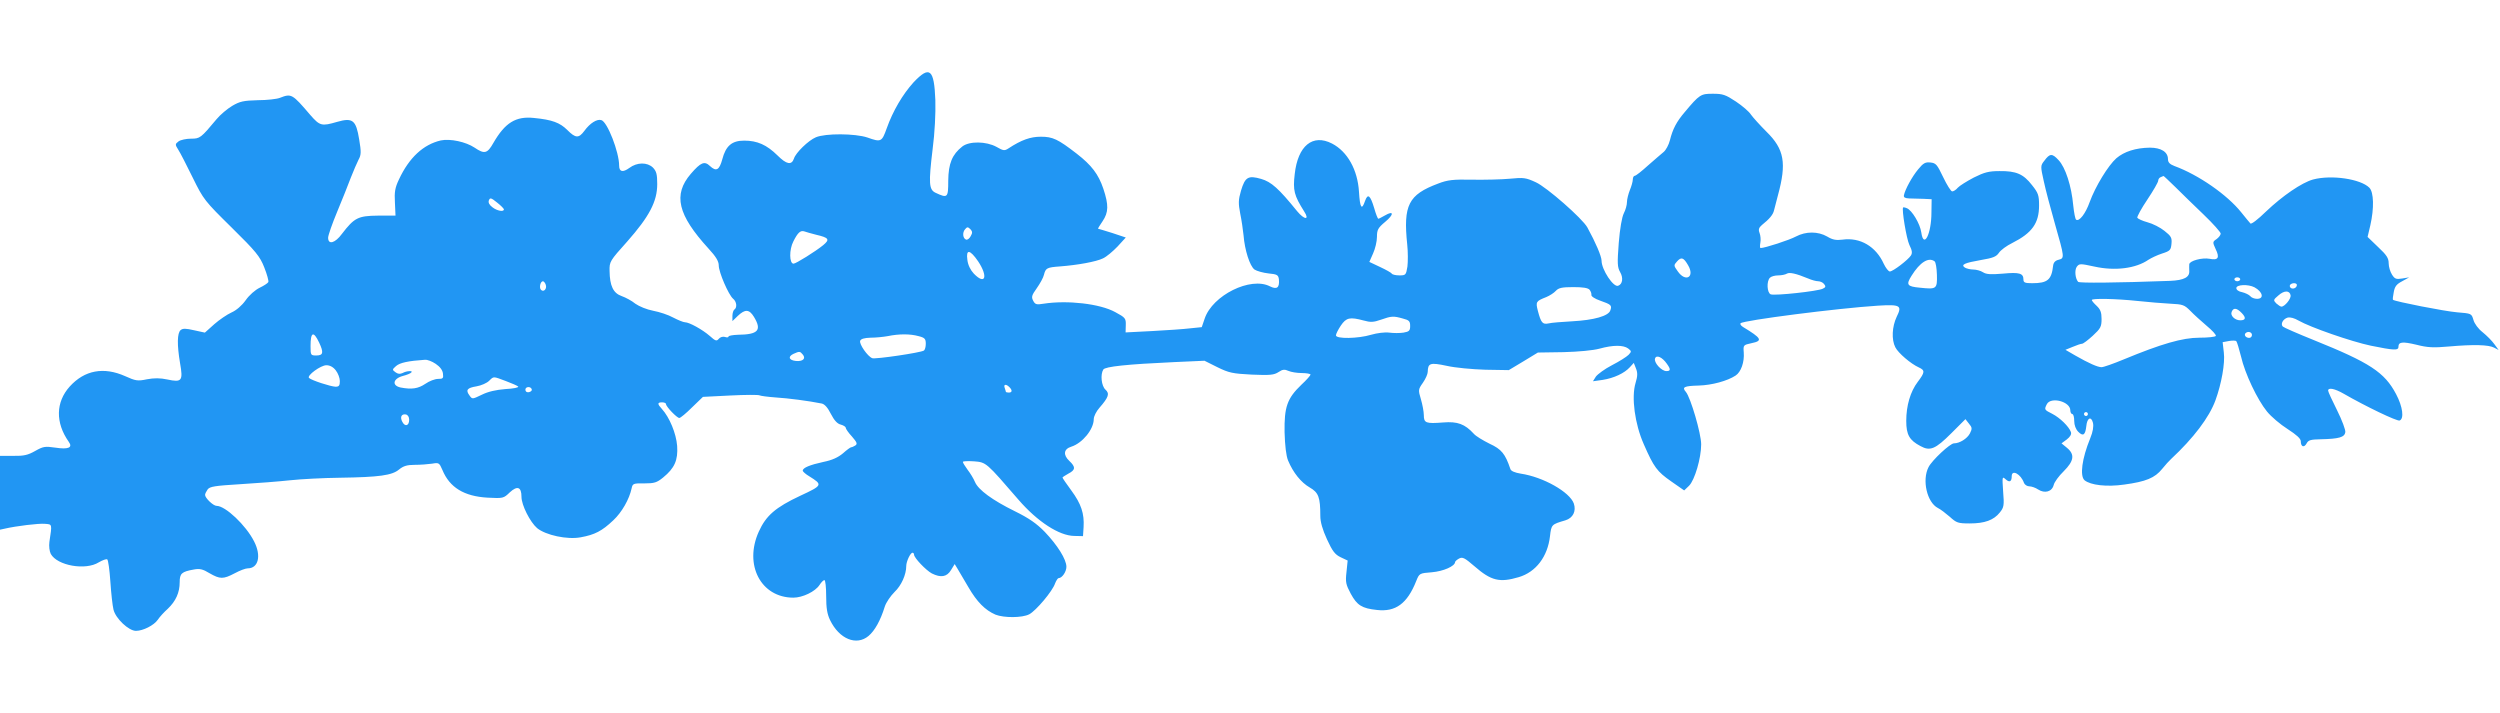 <?xml version="1.0" standalone="no"?>
<!DOCTYPE svg PUBLIC "-//W3C//DTD SVG 20010904//EN"
 "http://www.w3.org/TR/2001/REC-SVG-20010904/DTD/svg10.dtd">
<svg version="1.0" xmlns="http://www.w3.org/2000/svg"
 width="1280pt" height="365pt" viewBox="0 0 1280 365"
 preserveAspectRatio="xMidYMid meet">
<g transform="translate(0,365) scale(0.1,-0.1)"
fill="#2196f3" stroke="none">
<path d="M4677 3228 c-55 -61 -105 -145 -137 -235 -25 -70 -29 -72 -99 -47
-63 21 -215 22 -264 1 -38 -16 -103 -79 -112 -109 -12 -35 -38 -30 -84 16 -56
55 -104 76 -171 76 -63 0 -94 -27 -112 -96 -15 -55 -31 -64 -63 -34 -28 27
-47 19 -98 -40 -92 -107 -67 -210 90 -382 39 -42 53 -66 53 -87 0 -35 50 -150
73 -170 19 -15 22 -46 7 -56 -5 -3 -10 -18 -10 -32 l0 -27 28 27 c37 35 58 34
82 -5 42 -69 22 -91 -82 -92 -27 -1 -48 -5 -48 -9 0 -5 -8 -6 -19 -2 -10 3
-24 -1 -31 -10 -11 -13 -17 -11 -46 15 -38 33 -105 70 -127 70 -8 0 -35 11
-60 24 -25 14 -71 29 -103 35 -32 6 -71 22 -91 36 -18 15 -50 32 -70 39 -43
15 -61 52 -62 129 -1 47 1 51 90 150 113 128 154 205 154 294 0 51 -4 66 -22
85 -29 28 -81 28 -121 -2 -33 -24 -52 -20 -52 12 0 69 -60 224 -91 233 -22 7
-58 -15 -87 -55 -29 -39 -45 -38 -87 4 -38 38 -78 53 -171 62 -93 10 -148 -24
-208 -128 -31 -55 -46 -58 -96 -24 -45 30 -125 47 -173 37 -90 -21 -162 -88
-214 -199 -21 -44 -24 -65 -21 -119 l3 -67 -90 0 c-102 -1 -121 -11 -184 -93
-35 -48 -71 -58 -71 -20 0 12 21 72 46 132 25 61 57 139 70 175 14 36 32 77
40 93 13 23 14 39 3 103 -16 99 -33 113 -113 90 -79 -23 -88 -21 -137 35 -93
109 -97 111 -156 88 -15 -6 -66 -12 -113 -12 -73 -2 -92 -6 -131 -29 -25 -15
-61 -45 -80 -68 -81 -97 -85 -100 -131 -100 -24 0 -53 -6 -64 -14 -18 -14 -18
-16 -1 -43 10 -15 43 -80 74 -143 55 -112 61 -119 199 -255 125 -123 145 -148
167 -204 14 -35 23 -68 21 -75 -3 -6 -23 -19 -44 -29 -23 -11 -54 -38 -72 -64
-20 -28 -48 -52 -73 -63 -22 -10 -62 -37 -88 -60 l-48 -43 -55 12 c-43 10 -58
10 -69 1 -18 -15 -19 -75 -3 -170 16 -90 9 -99 -65 -83 -37 8 -68 8 -105 1
-47 -10 -58 -8 -111 16 -110 49 -208 31 -284 -53 -72 -80 -74 -185 -5 -283 22
-30 -2 -40 -68 -30 -54 8 -63 6 -104 -17 -37 -21 -58 -26 -112 -25 l-68 0 0
-189 0 -189 23 5 c60 14 176 28 207 25 38 -3 37 1 23 -92 -3 -22 0 -48 7 -62
33 -60 178 -86 246 -43 19 11 38 18 43 15 5 -3 12 -54 16 -113 4 -60 11 -124
16 -144 11 -46 78 -109 115 -109 36 0 92 28 112 57 9 14 32 39 51 56 41 39 61
83 61 136 0 45 10 54 72 65 30 6 47 2 81 -19 54 -31 70 -31 129 0 26 14 55 25
66 25 55 0 71 64 33 138 -42 83 -147 182 -192 182 -17 0 -59 40 -59 56 0 6 6
18 13 28 11 15 37 19 168 27 85 5 199 14 254 20 55 6 170 12 255 13 202 3 267
12 303 42 22 18 41 24 80 24 29 0 69 3 89 6 35 6 37 5 53 -32 37 -90 111 -135
231 -142 80 -4 82 -4 114 27 39 36 60 28 60 -23 0 -42 44 -129 80 -160 44 -36
154 -60 223 -47 72 13 109 32 167 87 44 41 82 108 94 164 5 24 9 26 65 25 51
0 64 4 96 30 59 48 77 89 72 162 -5 64 -39 146 -78 189 -24 26 -24 34 1 34 11
0 20 -4 20 -9 0 -13 56 -71 68 -71 6 0 35 24 65 54 l56 54 139 7 c77 4 145 4
150 1 6 -3 43 -8 84 -11 64 -4 165 -17 235 -31 15 -3 31 -21 47 -53 17 -33 33
-51 51 -55 14 -4 25 -11 25 -16 0 -5 14 -26 32 -45 26 -30 29 -38 17 -46 -8
-5 -17 -9 -21 -9 -4 0 -23 -14 -42 -31 -25 -21 -55 -35 -100 -44 -69 -15 -106
-30 -106 -45 0 -4 15 -18 34 -29 69 -43 68 -46 -46 -99 -128 -60 -176 -102
-213 -184 -77 -170 11 -338 177 -338 47 0 112 31 134 65 9 14 20 25 25 25 5 0
9 -37 9 -82 0 -61 5 -92 20 -123 47 -97 135 -133 197 -81 32 27 61 79 83 150
7 22 30 55 50 75 35 33 60 89 60 133 0 23 21 68 32 68 4 0 8 -4 8 -10 0 -16
61 -80 91 -96 46 -23 77 -18 98 17 l19 31 14 -23 c8 -13 33 -56 56 -95 44 -76
86 -118 139 -141 43 -17 137 -17 173 2 34 18 119 118 132 158 6 15 14 27 18
27 18 0 40 33 40 58 0 38 -46 111 -111 179 -42 43 -81 70 -152 105 -116 57
-188 110 -205 150 -7 17 -24 45 -38 63 -13 18 -24 35 -24 40 0 4 25 5 57 3 63
-5 62 -5 228 -197 97 -112 208 -184 285 -185 l45 -1 3 47 c4 68 -12 118 -63
187 -25 34 -45 63 -45 66 0 2 14 11 30 20 37 19 38 34 5 65 -33 31 -29 61 10
73 57 18 115 89 115 141 0 14 13 40 29 58 48 55 53 73 31 93 -21 19 -27 78
-11 103 9 15 120 27 362 38 l156 7 66 -33 c59 -29 78 -33 176 -38 94 -4 114
-2 137 13 21 14 31 15 51 6 13 -6 44 -11 68 -11 25 0 45 -4 45 -8 0 -4 -21
-28 -47 -52 -73 -70 -88 -114 -86 -243 2 -69 8 -121 18 -145 26 -62 66 -112
111 -138 45 -26 54 -50 54 -145 0 -31 11 -70 34 -120 28 -61 41 -78 70 -92
l36 -17 -6 -59 c-6 -52 -3 -64 22 -111 32 -59 57 -75 134 -83 95 -11 155 32
201 148 16 40 17 40 80 45 59 5 118 31 119 52 0 4 9 12 20 18 18 10 29 4 79
-39 86 -75 129 -85 227 -56 88 26 148 105 160 210 7 60 8 60 79 81 39 12 56
47 43 86 -21 59 -157 136 -272 153 -30 5 -50 13 -53 24 -26 77 -45 101 -106
129 -34 17 -71 39 -81 51 -46 50 -83 64 -157 58 -88 -7 -99 -3 -99 37 0 18 -7
55 -15 82 -14 47 -14 50 10 84 14 20 25 45 25 56 1 45 12 49 97 31 43 -10 132
-18 198 -20 l120 -2 75 45 74 45 131 2 c78 2 152 9 185 18 69 19 121 19 146 1
18 -14 18 -16 2 -33 -10 -10 -48 -34 -85 -53 -37 -19 -73 -46 -82 -58 l-15
-24 50 7 c57 9 111 34 139 65 l20 22 11 -28 c9 -22 9 -39 -2 -75 -22 -73 -4
-209 42 -313 52 -119 68 -140 141 -191 l66 -46 25 24 c29 29 62 141 62 212 0
55 -54 239 -78 268 -22 25 -10 31 66 33 68 2 147 24 188 51 28 18 46 69 42
119 -3 37 -2 38 40 47 59 12 52 25 -44 83 -11 7 -16 15 -12 19 14 15 498 77
703 90 115 7 125 1 96 -57 -24 -51 -27 -117 -7 -156 15 -30 80 -85 120 -103
33 -15 32 -25 -5 -74 -38 -50 -59 -122 -59 -200 0 -71 16 -99 73 -129 49 -27
76 -16 158 66 l72 72 18 -23 c17 -20 17 -26 5 -50 -14 -27 -53 -51 -82 -51
-19 0 -112 -86 -130 -122 -34 -66 -8 -180 48 -209 13 -6 40 -27 61 -45 34 -31
42 -34 102 -34 77 0 123 17 154 56 21 26 23 36 17 108 -5 76 -5 78 13 62 20
-18 31 -12 31 16 0 36 47 11 63 -35 4 -9 16 -17 27 -17 11 0 32 -7 45 -16 34
-22 71 -12 80 23 3 14 26 46 51 70 53 53 58 86 17 120 l-28 23 27 20 c18 14
25 27 21 38 -10 28 -56 73 -95 93 -42 21 -42 22 -28 50 21 39 120 13 120 -32
0 -10 5 -19 10 -19 6 0 10 -16 10 -35 0 -22 8 -43 21 -56 25 -25 36 -16 41 30
4 42 25 52 34 16 4 -18 0 -45 -14 -79 -43 -105 -54 -193 -29 -215 31 -25 113
-35 203 -22 111 15 157 34 194 80 16 20 37 43 46 51 115 107 195 213 227 300
31 85 50 191 43 245 l-6 53 32 6 c17 3 35 3 38 -1 4 -5 14 -39 24 -78 20 -88
84 -222 133 -282 21 -26 68 -66 106 -90 45 -29 67 -49 67 -62 0 -29 17 -35 30
-11 9 17 21 20 73 21 92 2 121 10 125 36 2 11 -17 62 -42 112 -25 50 -46 95
-46 101 0 17 33 11 80 -16 111 -64 273 -142 286 -137 24 9 16 71 -18 135 -59
112 -134 161 -422 277 -82 33 -153 64 -158 69 -13 13 1 39 25 46 13 3 35 -3
55 -15 61 -35 271 -108 371 -129 118 -24 141 -25 141 -6 0 26 20 28 92 11 58
-15 88 -16 167 -9 126 11 203 9 231 -6 l23 -12 -22 30 c-12 17 -39 44 -60 61
-22 17 -42 44 -47 63 -10 33 -10 33 -84 39 -62 5 -317 55 -328 64 -2 2 0 19 4
39 5 29 14 41 43 56 l36 20 -36 -6 c-31 -5 -38 -2 -52 20 -9 14 -17 40 -17 58
0 26 -10 42 -54 83 l-54 52 14 59 c20 88 18 170 -5 193 -45 45 -194 67 -288
42 -58 -16 -157 -84 -241 -164 -42 -41 -76 -67 -80 -61 -5 5 -26 31 -47 57
-72 90 -219 192 -342 237 -24 9 -33 19 -33 35 0 37 -35 59 -93 59 -72 -1 -131
-20 -171 -54 -42 -37 -108 -145 -137 -225 -21 -59 -53 -100 -69 -90 -5 3 -11
36 -15 73 -9 100 -40 195 -75 232 -33 36 -45 35 -73 -3 -20 -25 -20 -28 -3
-104 9 -43 35 -141 57 -218 50 -175 50 -177 19 -185 -17 -4 -26 -14 -28 -30
-8 -73 -29 -90 -107 -90 -37 0 -45 3 -45 19 0 32 -21 38 -105 30 -61 -5 -85
-4 -102 7 -12 8 -35 14 -50 14 -15 0 -35 5 -43 10 -22 15 -2 24 84 39 60 10
77 17 90 36 9 14 40 37 69 51 101 51 137 101 137 192 0 52 -4 64 -36 104 -44
57 -81 73 -166 72 -55 0 -78 -6 -132 -33 -36 -19 -73 -42 -82 -52 -9 -11 -22
-19 -29 -19 -6 0 -27 33 -46 73 -31 65 -37 72 -65 75 -26 3 -37 -3 -63 -35
-31 -37 -67 -103 -73 -133 -2 -11 6 -15 27 -16 17 0 49 -1 73 -2 l42 -2 -1
-67 c0 -112 -40 -189 -52 -103 -6 44 -48 114 -74 124 -9 4 -17 5 -19 4 -8 -9
17 -160 32 -192 14 -28 16 -41 8 -54 -15 -23 -92 -82 -108 -82 -7 0 -21 18
-31 39 -40 89 -121 137 -212 124 -32 -4 -50 -1 -78 16 -47 27 -109 27 -160 0
-33 -18 -159 -59 -181 -59 -3 0 -4 12 -1 27 3 15 1 37 -4 50 -7 18 -4 27 12
41 39 31 57 53 62 75 3 12 12 47 20 77 45 165 33 236 -59 326 -34 34 -69 73
-79 87 -9 15 -44 45 -77 67 -53 35 -67 40 -118 40 -62 0 -68 -3 -145 -95 -41
-48 -61 -86 -75 -143 -6 -24 -21 -51 -32 -60 -12 -9 -47 -41 -80 -69 -32 -29
-62 -53 -68 -53 -5 0 -10 -8 -10 -19 0 -10 -7 -35 -15 -54 -8 -20 -15 -48 -15
-62 0 -14 -7 -40 -16 -57 -10 -20 -20 -78 -26 -152 -8 -105 -7 -124 7 -149 17
-29 13 -62 -10 -70 -24 -10 -85 83 -85 128 0 22 -30 93 -73 171 -25 45 -208
206 -264 231 -50 23 -62 25 -132 18 -42 -4 -129 -6 -193 -5 -98 2 -126 -1
-175 -20 -152 -57 -179 -110 -158 -312 4 -37 4 -88 1 -113 -7 -43 -9 -45 -41
-45 -19 0 -36 4 -39 9 -3 5 -30 20 -60 34 l-55 26 19 43 c11 24 20 62 20 85 0
36 5 46 42 77 46 38 45 60 -1 33 -16 -9 -31 -17 -34 -17 -3 0 -13 25 -21 54
-20 67 -33 77 -47 37 -17 -50 -26 -36 -31 47 -7 113 -59 206 -138 247 -99 51
-175 -11 -191 -156 -10 -84 -3 -110 48 -191 30 -46 2 -45 -36 1 -94 116 -132
150 -184 165 -66 19 -82 10 -103 -60 -14 -48 -14 -65 -4 -118 7 -33 14 -83 17
-111 6 -76 32 -157 56 -175 12 -8 45 -17 72 -20 44 -4 50 -8 53 -30 4 -43 -10
-54 -46 -36 -99 51 -294 -46 -334 -165 l-15 -44 -59 -6 c-32 -4 -120 -10 -195
-14 l-136 -7 1 37 c1 35 -2 39 -54 67 -78 43 -245 62 -367 43 -36 -6 -43 -4
-53 15 -10 19 -8 28 18 64 17 24 34 55 37 69 9 35 15 38 83 43 90 7 184 24
219 41 18 8 51 36 75 61 l42 46 -69 23 c-39 12 -71 22 -73 22 -1 1 9 18 23 38
31 46 32 83 4 167 -25 74 -60 120 -136 179 -97 75 -123 87 -184 87 -53 0 -99
-16 -166 -60 -20 -13 -26 -12 -61 8 -53 29 -139 30 -175 2 -52 -41 -71 -87
-72 -175 0 -88 -3 -91 -65 -62 -34 16 -36 49 -15 223 11 84 16 184 14 251 -6
160 -29 179 -112 91z m6460 -535 c32 -32 98 -96 146 -142 48 -46 87 -90 87
-97 0 -7 -10 -20 -21 -28 -21 -14 -21 -16 -5 -51 22 -45 13 -59 -31 -50 -38 7
-102 -10 -104 -28 -1 -7 0 -21 0 -33 3 -33 -26 -49 -98 -52 -273 -10 -465 -12
-471 -5 -15 17 -19 60 -7 77 13 17 17 17 91 1 104 -23 211 -10 276 35 14 9 45
24 70 32 41 13 45 18 48 50 3 31 -2 39 -36 66 -21 17 -60 37 -87 44 -26 7 -49
18 -52 23 -2 6 21 48 52 94 30 45 55 88 55 96 0 7 6 16 13 18 6 3 13 6 14 6 1
1 28 -25 60 -56z m-8557 -115 c0 -14 -35 -8 -59 11 -16 12 -22 24 -18 35 6 15
11 14 42 -11 19 -15 35 -31 35 -35z m2390 -137 c-6 -12 -17 -20 -23 -18 -17 5
-21 36 -6 53 11 13 14 13 27 1 11 -12 12 -19 2 -36z m-791 7 c65 -15 71 -24
36 -53 -39 -32 -140 -95 -152 -95 -22 0 -23 72 -1 114 23 46 37 58 57 51 7 -3
34 -10 60 -17z m829 -136 c52 -78 37 -124 -22 -63 -17 18 -30 44 -33 70 -8 57
13 54 55 -7z m3635 -20 c36 -61 -13 -89 -53 -31 -21 29 -21 31 -4 50 22 25 34
21 57 -19z m1262 20 c6 -4 11 -35 12 -69 2 -73 -2 -75 -87 -66 -66 6 -72 15
-43 61 43 69 87 97 118 74z m-647 -88 c18 -8 41 -14 51 -14 10 0 24 -6 30 -14
10 -12 9 -17 -6 -24 -24 -13 -246 -37 -267 -29 -19 8 -22 67 -4 85 7 7 26 12
43 12 16 0 36 4 44 9 13 8 46 1 109 -25z m2212 -4 c0 -5 -7 -10 -15 -10 -8 0
-15 5 -15 10 0 6 7 10 15 10 8 0 15 -4 15 -10z m-8676 -27 c8 -21 -10 -41 -24
-27 -11 11 -3 44 10 44 4 0 11 -8 14 -17z m8966 -2 c0 -14 -18 -23 -30 -16 -6
4 -8 11 -5 16 8 12 35 12 35 0z m-217 -12 c42 -23 51 -59 13 -59 -13 0 -29 6
-35 14 -6 7 -25 16 -41 20 -18 3 -30 12 -30 21 0 18 60 21 93 4z m-3404 -13
c6 -8 10 -19 9 -26 -2 -7 18 -20 44 -29 57 -20 62 -24 53 -50 -9 -29 -84 -50
-195 -56 -52 -3 -107 -7 -122 -11 -30 -6 -38 3 -54 64 -12 47 -10 50 43 71 17
7 39 21 49 32 14 15 31 19 89 19 50 0 76 -4 84 -14z m3589 -28 c3 -17 -30 -58
-47 -58 -5 0 -17 8 -27 17 -15 16 -15 18 11 40 30 27 58 27 63 1z m-783 -29
c55 -6 131 -12 168 -14 63 -3 71 -6 101 -36 18 -19 56 -53 84 -77 29 -24 50
-47 47 -52 -3 -5 -41 -9 -84 -9 -87 0 -196 -32 -387 -111 -53 -22 -104 -40
-114 -40 -20 0 -65 20 -135 60 l-50 29 37 15 c21 9 42 16 48 16 6 0 31 19 55
41 40 37 45 46 45 86 0 34 -6 49 -25 67 -14 13 -25 26 -25 30 0 9 122 7 235
-5z m533 -62 c23 -24 20 -37 -8 -37 -27 0 -52 24 -44 43 9 23 26 21 52 -6z
m-4295 -28 c32 -8 37 -14 37 -38 0 -24 -5 -29 -34 -34 -19 -3 -51 -3 -73 0
-22 3 -62 -2 -93 -11 -66 -20 -180 -22 -180 -3 0 7 11 29 25 50 28 41 46 45
117 26 35 -10 51 -9 88 4 54 19 64 20 113 6z m4347 -84 c0 -8 -6 -15 -14 -15
-17 0 -28 14 -19 24 12 12 33 6 33 -9z m-9896 -39 c24 -51 21 -66 -14 -66 -29
0 -30 1 -30 48 0 73 15 79 44 18z m3069 33 c32 -8 37 -14 37 -39 0 -16 -4 -31
-10 -35 -17 -11 -249 -45 -264 -39 -24 9 -68 73 -62 89 4 10 21 15 53 16 26 0
66 4 88 8 58 12 115 12 158 0z m-593 -94 c18 -21 0 -37 -36 -33 -35 4 -41 22
-12 36 31 14 34 14 48 -3z m4424 -47 c21 -29 20 -38 -2 -38 -26 0 -66 45 -58
65 7 20 37 6 60 -27z m-6303 -1 c22 -15 35 -32 37 -50 3 -24 0 -27 -25 -27
-16 0 -45 -11 -65 -25 -37 -25 -70 -30 -127 -19 -46 10 -39 45 11 59 20 5 40
13 44 18 11 10 -24 9 -45 -3 -13 -6 -24 -5 -36 4 -18 13 -17 14 3 32 20 17 61
26 148 32 12 1 36 -8 55 -21z m-512 -33 c12 -15 21 -40 21 -55 0 -23 -4 -29
-22 -29 -26 1 -124 33 -136 45 -12 12 60 65 89 65 18 0 35 -9 48 -26z m871
-55 c30 -11 59 -24 63 -28 5 -5 -25 -11 -65 -13 -49 -4 -89 -13 -121 -29 -48
-23 -49 -24 -63 -4 -21 28 -13 39 36 47 24 4 53 17 64 28 25 24 19 24 86 -1z
m2578 -31 c16 -16 15 -28 -3 -28 -8 0 -15 2 -15 4 0 2 -3 11 -6 20 -7 19 7 21
24 4z m-2445 -13 c1 -5 -6 -11 -15 -13 -11 -2 -18 3 -18 13 0 17 30 18 33 0z
m7967 -125 c0 -5 -4 -10 -10 -10 -5 0 -10 5 -10 10 0 6 5 10 10 10 6 0 10 -4
10 -10z m-8595 -29 c0 -31 -21 -38 -35 -11 -13 24 -5 42 18 38 10 -2 17 -13
17 -27z"/>
</g>
</svg>
